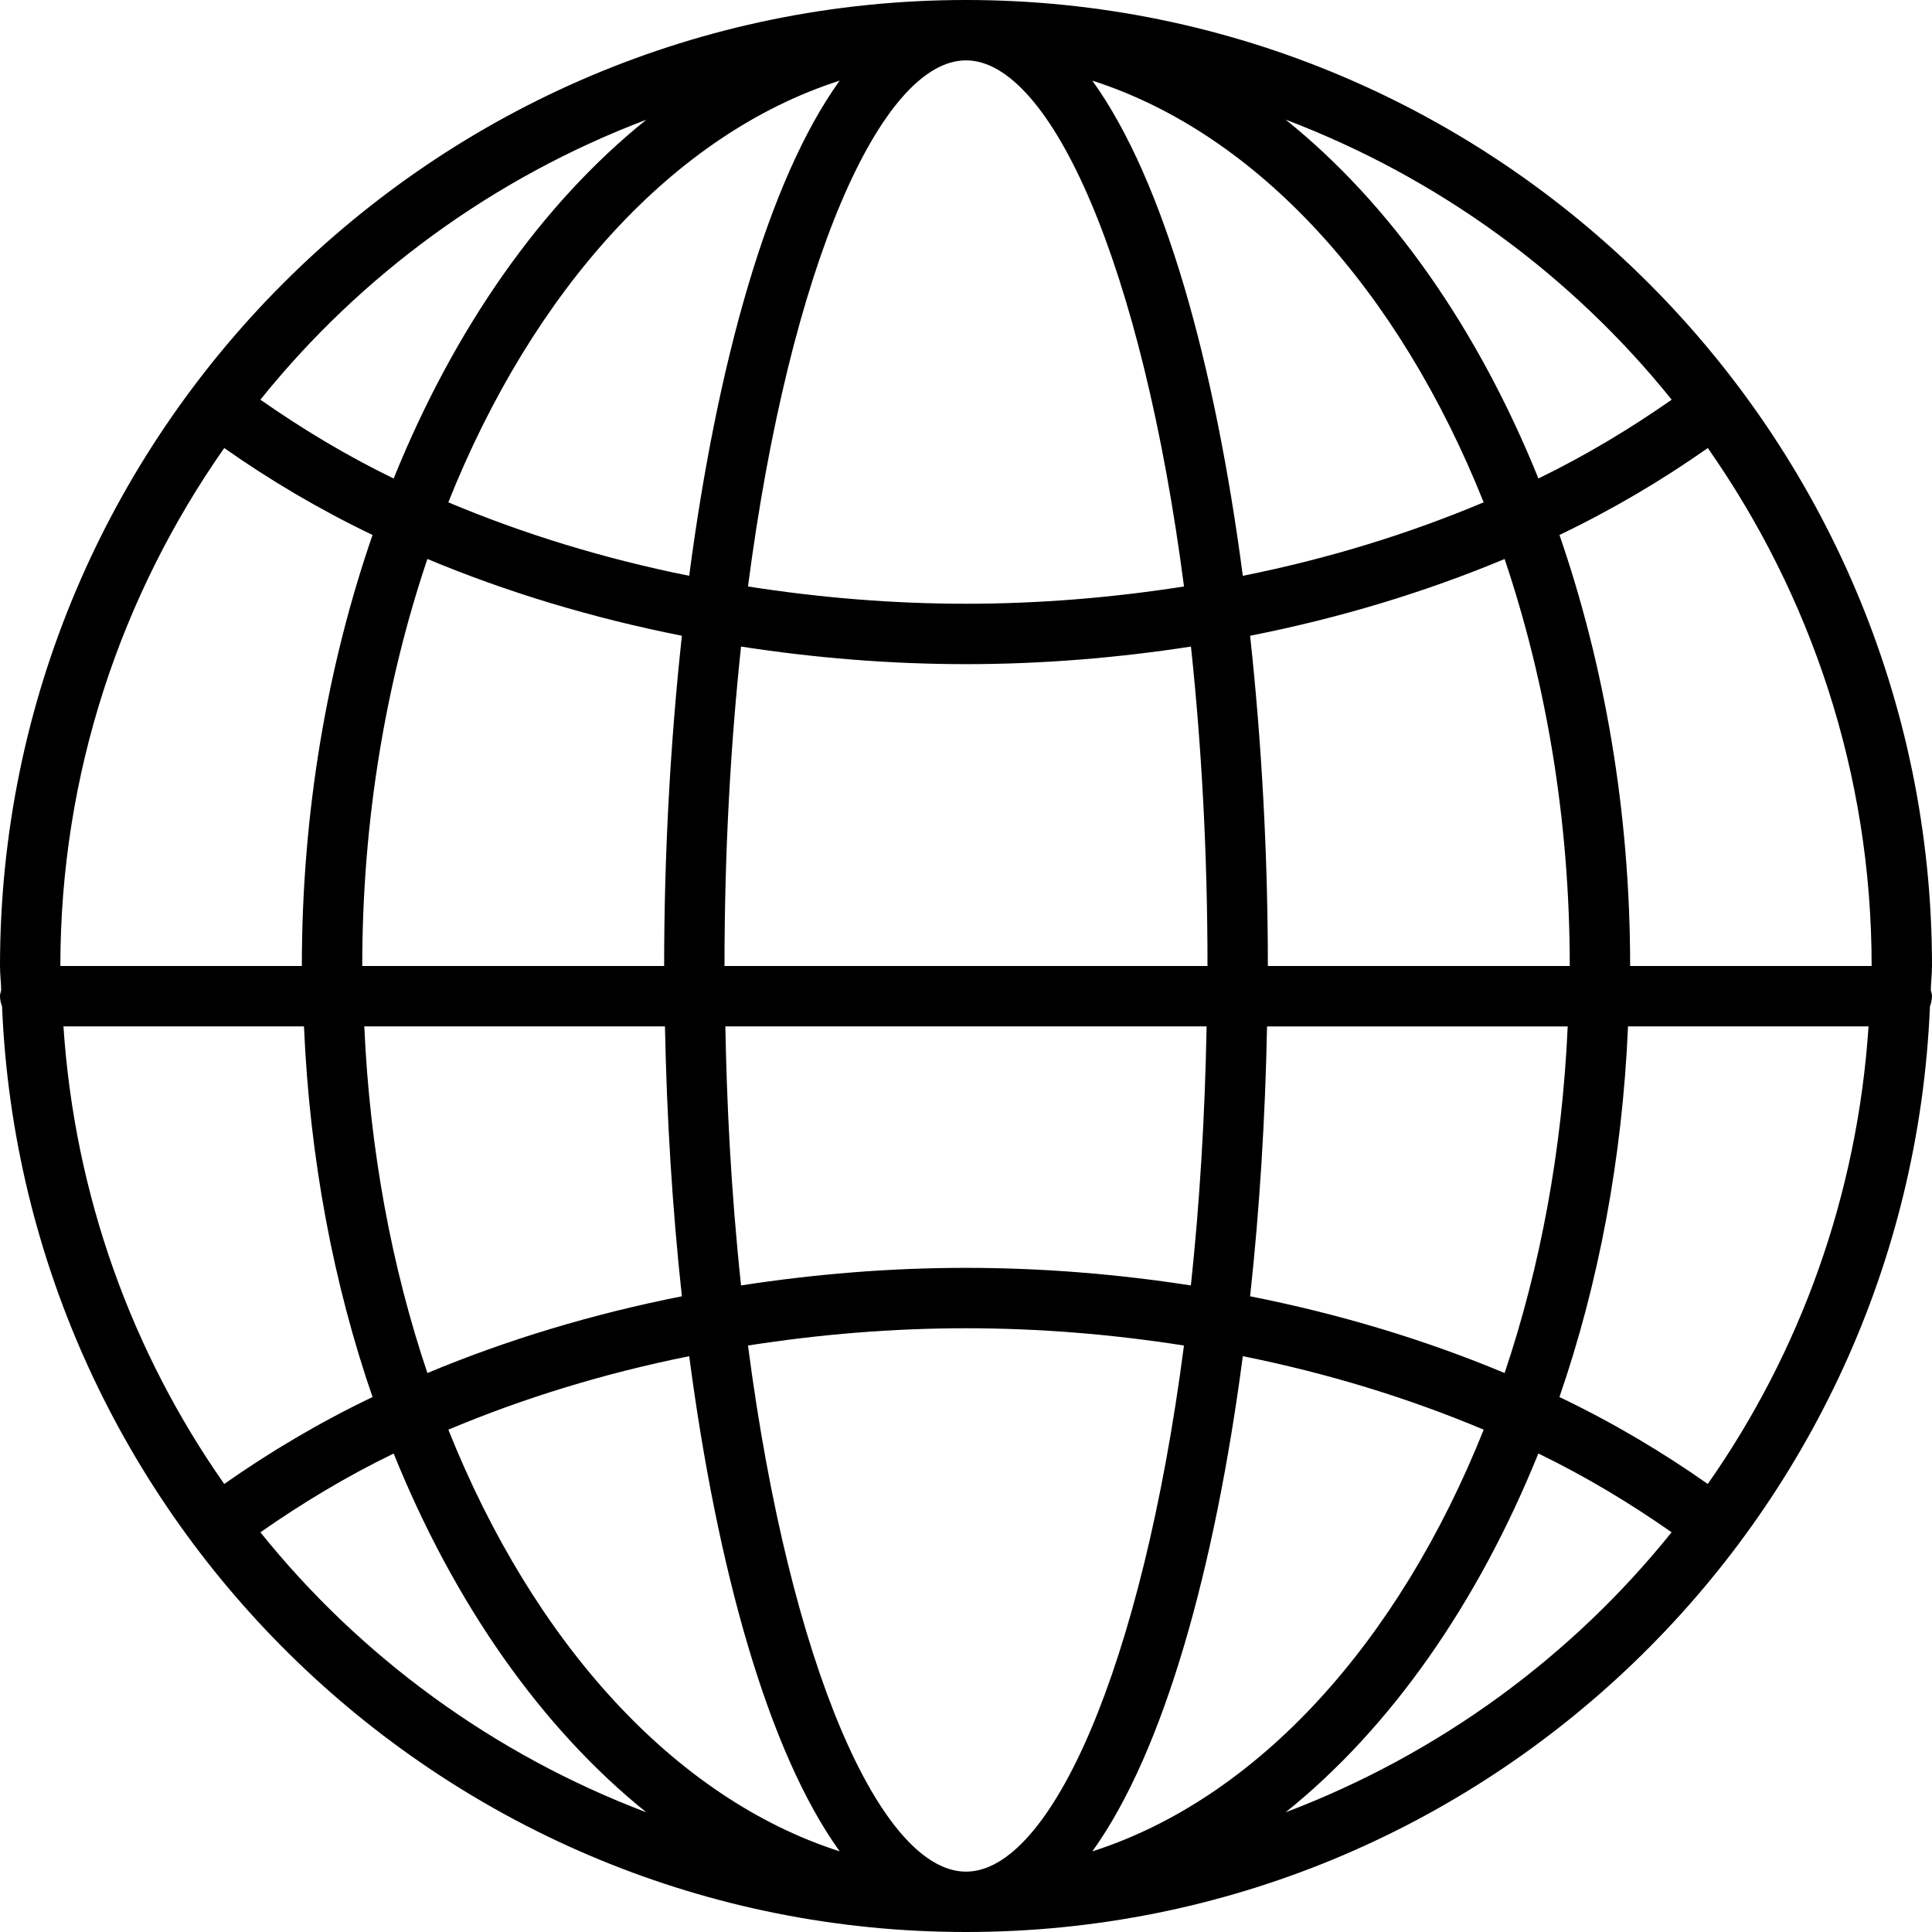 <?xml version="1.0" encoding="UTF-8"?> <svg xmlns="http://www.w3.org/2000/svg" width="50" height="50" viewBox="0 0 50 50" fill="none"> <path d="M0.053 26.044C0.606 39.342 11.567 50 25 50C38.433 50 49.394 39.342 49.947 26.044C49.977 25.961 50 25.875 50 25.781C50 25.725 49.98 25.677 49.969 25.625C49.973 25.416 50 25.211 50 25C50 11.216 38.784 0 25 0C11.216 0 0 11.216 0 25C0 25.211 0.027 25.416 0.031 25.625C0.02 25.677 0 25.725 0 25.781C0 25.875 0.023 25.961 0.053 26.044ZM38.939 35.534C36.878 34.672 34.666 34.005 32.353 33.548C32.6 31.278 32.745 28.92 32.791 26.564H40.572C40.43 29.773 39.859 32.803 38.939 35.534ZM42.133 26.562H48.358C48.067 30.947 46.58 35.005 44.197 38.405C43.011 37.572 41.733 36.812 40.358 36.155C41.366 33.234 41.986 29.994 42.133 26.562ZM19.358 34.822C21.198 34.534 23.087 34.375 25 34.375C26.913 34.375 28.802 34.534 30.641 34.822C29.556 43.158 27.188 48.438 25 48.438C22.812 48.438 20.444 43.158 19.358 34.822ZM21.731 47.913C17.433 46.534 13.797 42.489 11.603 37C13.55 36.18 15.644 35.539 17.837 35.098C18.555 40.561 19.866 45.32 21.731 47.913ZM19.178 16.733C21.08 17.027 23.03 17.188 25 17.188C26.97 17.188 28.92 17.027 30.822 16.733C31.091 19.264 31.25 22.027 31.25 25H18.75C18.75 22.027 18.909 19.264 19.178 16.733ZM31.227 26.562C31.183 28.945 31.042 31.189 30.82 33.267C28.92 32.973 26.972 32.812 25 32.812C23.028 32.812 21.08 32.973 19.178 33.267C18.908 30.727 18.808 28.491 18.772 26.562H31.227ZM32.164 35.098C34.358 35.539 36.45 36.18 38.398 37C36.205 42.489 32.569 46.534 28.27 47.913C30.134 45.32 31.445 40.561 32.164 35.098ZM32.812 25C32.812 22.131 32.653 19.225 32.353 16.453C34.666 15.997 36.878 15.328 38.939 14.467C40.008 17.637 40.625 21.209 40.625 25H32.812ZM32.164 14.902C31.445 9.439 30.136 4.678 28.269 2.087C32.567 3.466 36.203 7.511 38.397 13C36.45 13.82 34.358 14.463 32.164 14.902ZM30.642 15.178C28.802 15.466 26.913 15.625 25 15.625C23.087 15.625 21.198 15.466 19.358 15.178C20.444 6.842 22.812 1.562 25 1.562C27.188 1.562 29.556 6.842 30.642 15.178ZM17.836 14.902C15.642 14.461 13.55 13.82 11.602 13C13.795 7.511 17.431 3.466 21.73 2.087C19.866 4.68 18.555 9.439 17.836 14.902ZM17.647 16.453C17.347 19.225 17.188 22.131 17.188 25H9.375C9.375 21.209 9.992 17.637 11.061 14.466C13.122 15.328 15.334 15.995 17.647 16.453ZM17.209 26.562C17.255 28.919 17.4 31.277 17.647 33.548C15.334 34.005 13.122 34.673 11.061 35.534C10.141 32.803 9.57 29.773 9.428 26.562H17.209ZM9.641 36.155C8.266 36.814 6.989 37.572 5.803 38.405C3.42 35.005 1.933 30.948 1.642 26.562H7.867C8.014 29.994 8.634 33.234 9.641 36.155ZM6.739 39.656C7.809 38.908 8.953 38.216 10.188 37.617C11.756 41.5 14.014 44.723 16.728 46.903C12.781 45.406 9.339 42.891 6.739 39.656ZM33.272 46.902C35.987 44.723 38.244 41.498 39.812 37.616C41.047 38.216 42.191 38.906 43.261 39.655C40.661 42.891 37.219 45.406 33.272 46.902ZM42.188 25C42.188 20.989 41.519 17.208 40.359 13.845C41.734 13.186 43.013 12.428 44.198 11.595C46.861 15.398 48.438 20.016 48.438 25H42.188ZM43.263 10.344C42.192 11.092 41.048 11.783 39.814 12.383C38.245 8.5 35.987 5.275 33.273 3.097C37.219 4.594 40.661 7.109 43.263 10.344ZM16.728 3.098C14.012 5.277 11.756 8.502 10.188 12.384C8.952 11.784 7.809 11.092 6.739 10.344C9.339 7.109 12.781 4.594 16.728 3.098ZM5.803 11.595C6.987 12.428 8.266 13.186 9.641 13.845C8.481 17.208 7.812 20.989 7.812 25H1.562C1.562 20.016 3.139 15.398 5.803 11.595Z" fill="black"></path> </svg> 
